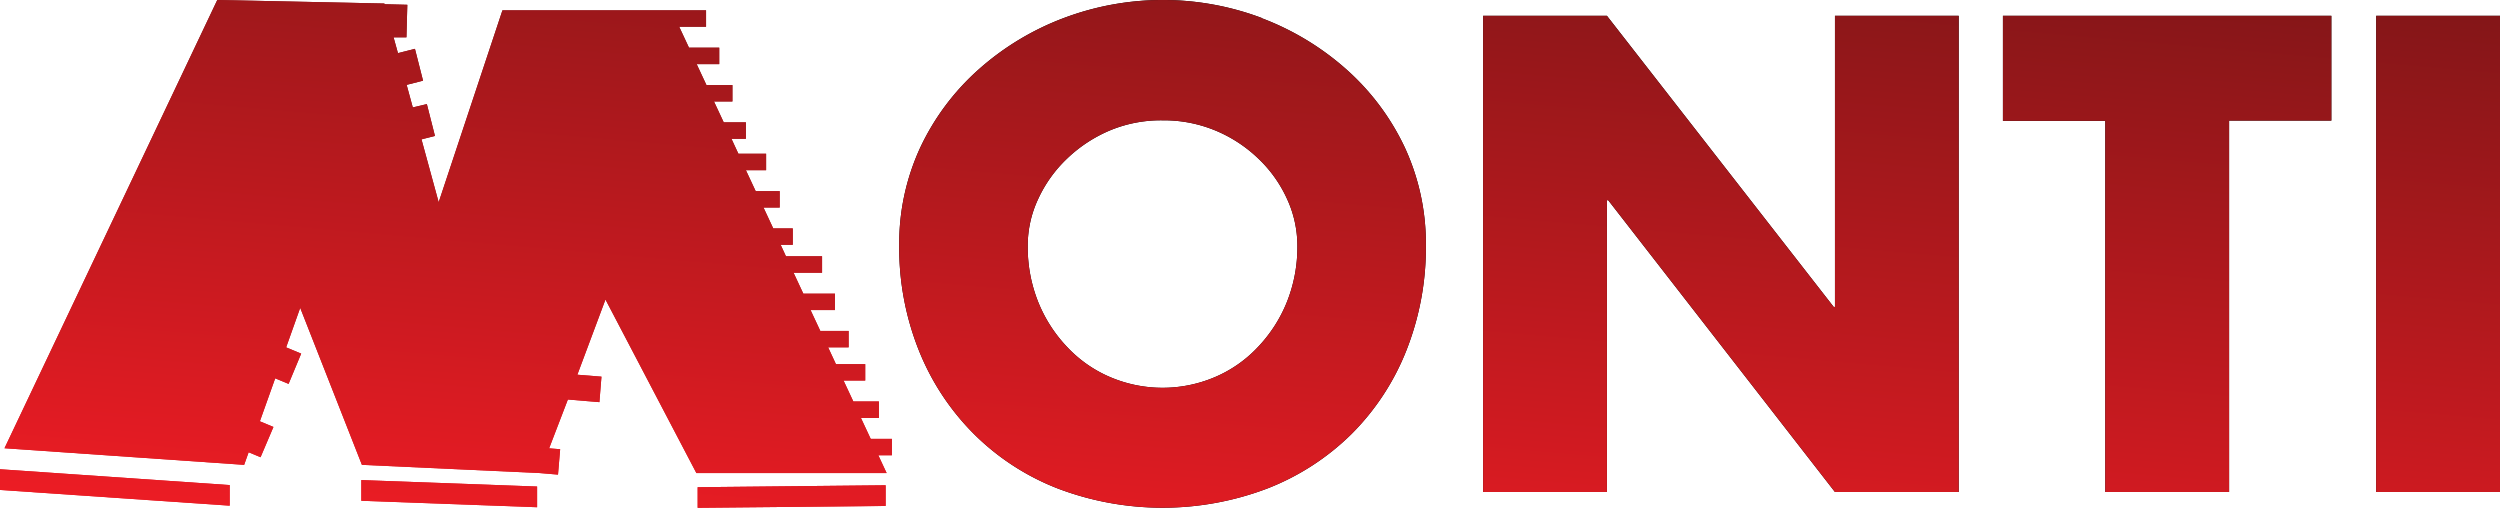 <svg xmlns="http://www.w3.org/2000/svg" xmlns:xlink="http://www.w3.org/1999/xlink" viewBox="0 0 256 52"><defs><linearGradient id="a" x1="45.66" y1="55.41" x2="45.69" y2="4.72" gradientUnits="userSpaceOnUse"><stop offset="0" stop-color="#ec1c24"/><stop offset="1" stop-color="#841618"/></linearGradient><linearGradient id="b" x1="126.95" y1="61.27" x2="133.11" y2="-9.13" xlink:href="#a"/></defs><g data-name="Layer 2"><path d="M39.36.36L22.25 0 .46 45.9 25 47.6l.46-1.29 1.22.51 1.32-3.1-1.39-.58 1.57-4.4 1.37.57 1.29-3.1-1.54-.64 1.44-4.05 6.32 16.08 18.19.84 1.89.16.22-2.6-1.13-.09 1.92-5 3.23.27.21-2.61-2.47-.2 2.88-7.7 9.31 17.77h19.48l-.85-1.82h1.39v-1.68h-2.17l-1-2.14H90v-1.69h-2.62l-1-2.14h2.22v-1.68h-3l-.8-1.72h2.1v-1.68H84l-1-2.14h2.5v-1.68h-3.24l-1-2.14h2.92v-1.69h-3.7l-.54-1.17h1.24v-1.68h-2l-1-2.14h1.66v-1.68h-2.46l-1-2.14h2.07v-1.69h-2.84l-.71-1.53h1.48v-1.68h-2.27l-1-2.14H75V8.71h-2.66l-1-2.14h2.31V4.88h-3.1l-1-2.14h2.75V1.06H51.45l-6.53 19.65-1.76-6.44 1.38-.35-.83-3.26-1.44.34-.63-2.31 1.68-.43L42.49 5l-1.74.44-.45-1.62h1.32l.09-3.33-2.34-.06V.36zM55 49.82l-18-.66v2.12l18 .66v-2.12zM0 48.05l23.52 1.62v2.11L0 50.17v-2.12zm90.69 1.64l-19.25.2V52l19.25-.19z" fill-rule="evenodd" fill="url(#a)"/><path d="M129.14 1.84a27.88 27.88 0 018.7 5.24 24.82 24.82 0 016 8 23.36 23.36 0 012.17 10 28.6 28.6 0 01-2 10.81 25.16 25.16 0 01-5.63 8.57 25.36 25.36 0 01-8.6 5.56 30.23 30.23 0 01-21.47 0 25 25 0 01-8.6-5.6 25.45 25.45 0 01-5.63-8.57 28.32 28.32 0 01-2-10.77 23.36 23.36 0 012.17-10 24.82 24.82 0 016-8 27.88 27.88 0 018.7-5.24 28.78 28.78 0 0120.25 0zm-15.4 11.48a14.46 14.46 0 00-4.43 2.88 13.5 13.5 0 00-3 4.17 11.25 11.25 0 00-1.07 4.79 15.14 15.14 0 001.07 5.76 14.56 14.56 0 003 4.65 13 13 0 004.43 3.07 13.69 13.69 0 0010.61 0 13 13 0 004.43-3.07 14.56 14.56 0 003-4.65 15.14 15.14 0 001.07-5.76 11.45 11.45 0 00-1.07-4.82 13.26 13.26 0 00-3-4.17 14.15 14.15 0 00-4.43-2.85 13.82 13.82 0 00-5.3-1 13.61 13.61 0 00-5.31 1zm38.13-11.7h12.68l23.22 29.81h.13V1.62h12.67v48.76H187.9L164.68 20.5h-.13v29.88h-12.68zm76.39 48.76h-12.68v-38H205.1V1.62h33.63v10.73h-10.47zm27.74 0h-12.68V1.62H256z"/><path d="M39.36.36L22.25 0 .46 45.9 25 47.6l.46-1.29 1.22.51 1.32-3.1-1.39-.58 1.57-4.4 1.37.57 1.29-3.1-1.54-.64 1.44-4.05 6.32 16.08 18.19.84 1.89.16.22-2.6-1.13-.09 1.92-5 3.23.27.21-2.61-2.47-.2 2.88-7.7 9.31 17.77h19.48l-.85-1.82h1.39v-1.68h-2.17l-1-2.14H90v-1.69h-2.62l-1-2.14h2.22v-1.68h-3l-.8-1.72h2.1v-1.68H84l-1-2.14h2.5v-1.68h-3.24l-1-2.14h2.92v-1.69h-3.7l-.54-1.17h1.24v-1.68h-2l-1-2.14h1.66v-1.68h-2.46l-1-2.14h2.07v-1.69h-2.84l-.71-1.53h1.48v-1.68h-2.27l-1-2.14H75V8.71h-2.66l-1-2.14h2.31V4.88h-3.1l-1-2.14h2.75V1.06H51.45l-6.53 19.65-1.76-6.44 1.38-.35-.83-3.26-1.44.34-.63-2.31 1.68-.43L42.49 5l-1.74.44-.45-1.62h1.32l.09-3.33-2.34-.06V.36zM55 49.82l-18-.66v2.12l18 .66v-2.12zM0 48.05l23.52 1.62v2.11L0 50.17v-2.12zm90.69 1.64l-19.25.2V52l19.25-.19zm38.45-47.85a27.88 27.88 0 018.7 5.24 24.82 24.82 0 016 8 23.36 23.36 0 012.17 10 28.6 28.6 0 01-2 10.81 25.16 25.16 0 01-5.63 8.57 25.36 25.36 0 01-8.6 5.56 30.23 30.23 0 01-21.47 0 25 25 0 01-8.6-5.6 25.45 25.45 0 01-5.63-8.57 28.32 28.32 0 01-2-10.77 23.36 23.36 0 012.17-10 24.82 24.82 0 016-8 27.88 27.88 0 018.7-5.24 28.78 28.78 0 0120.25 0zm-15.4 11.48a14.46 14.46 0 00-4.43 2.88 13.5 13.5 0 00-3 4.17 11.25 11.25 0 00-1.07 4.79 15.14 15.14 0 001.07 5.76 14.56 14.56 0 003 4.65 13 13 0 004.43 3.07 13.69 13.69 0 0010.61 0 13 13 0 004.43-3.07 14.56 14.56 0 003-4.65 15.14 15.14 0 001.07-5.76 11.45 11.45 0 00-1.07-4.82 13.26 13.26 0 00-3-4.17 14.15 14.15 0 00-4.43-2.85 13.82 13.82 0 00-5.3-1 13.61 13.61 0 00-5.31 1zm38.13-11.7h12.68l23.22 29.81h.13V1.62h12.67v48.76H187.9L164.68 20.5h-.13v29.88h-12.68zm76.39 48.76h-12.68v-38H205.1V1.62h33.63v10.73h-10.47zm27.74 0h-12.68V1.62H256z" fill="url(#b)"/></g></svg>